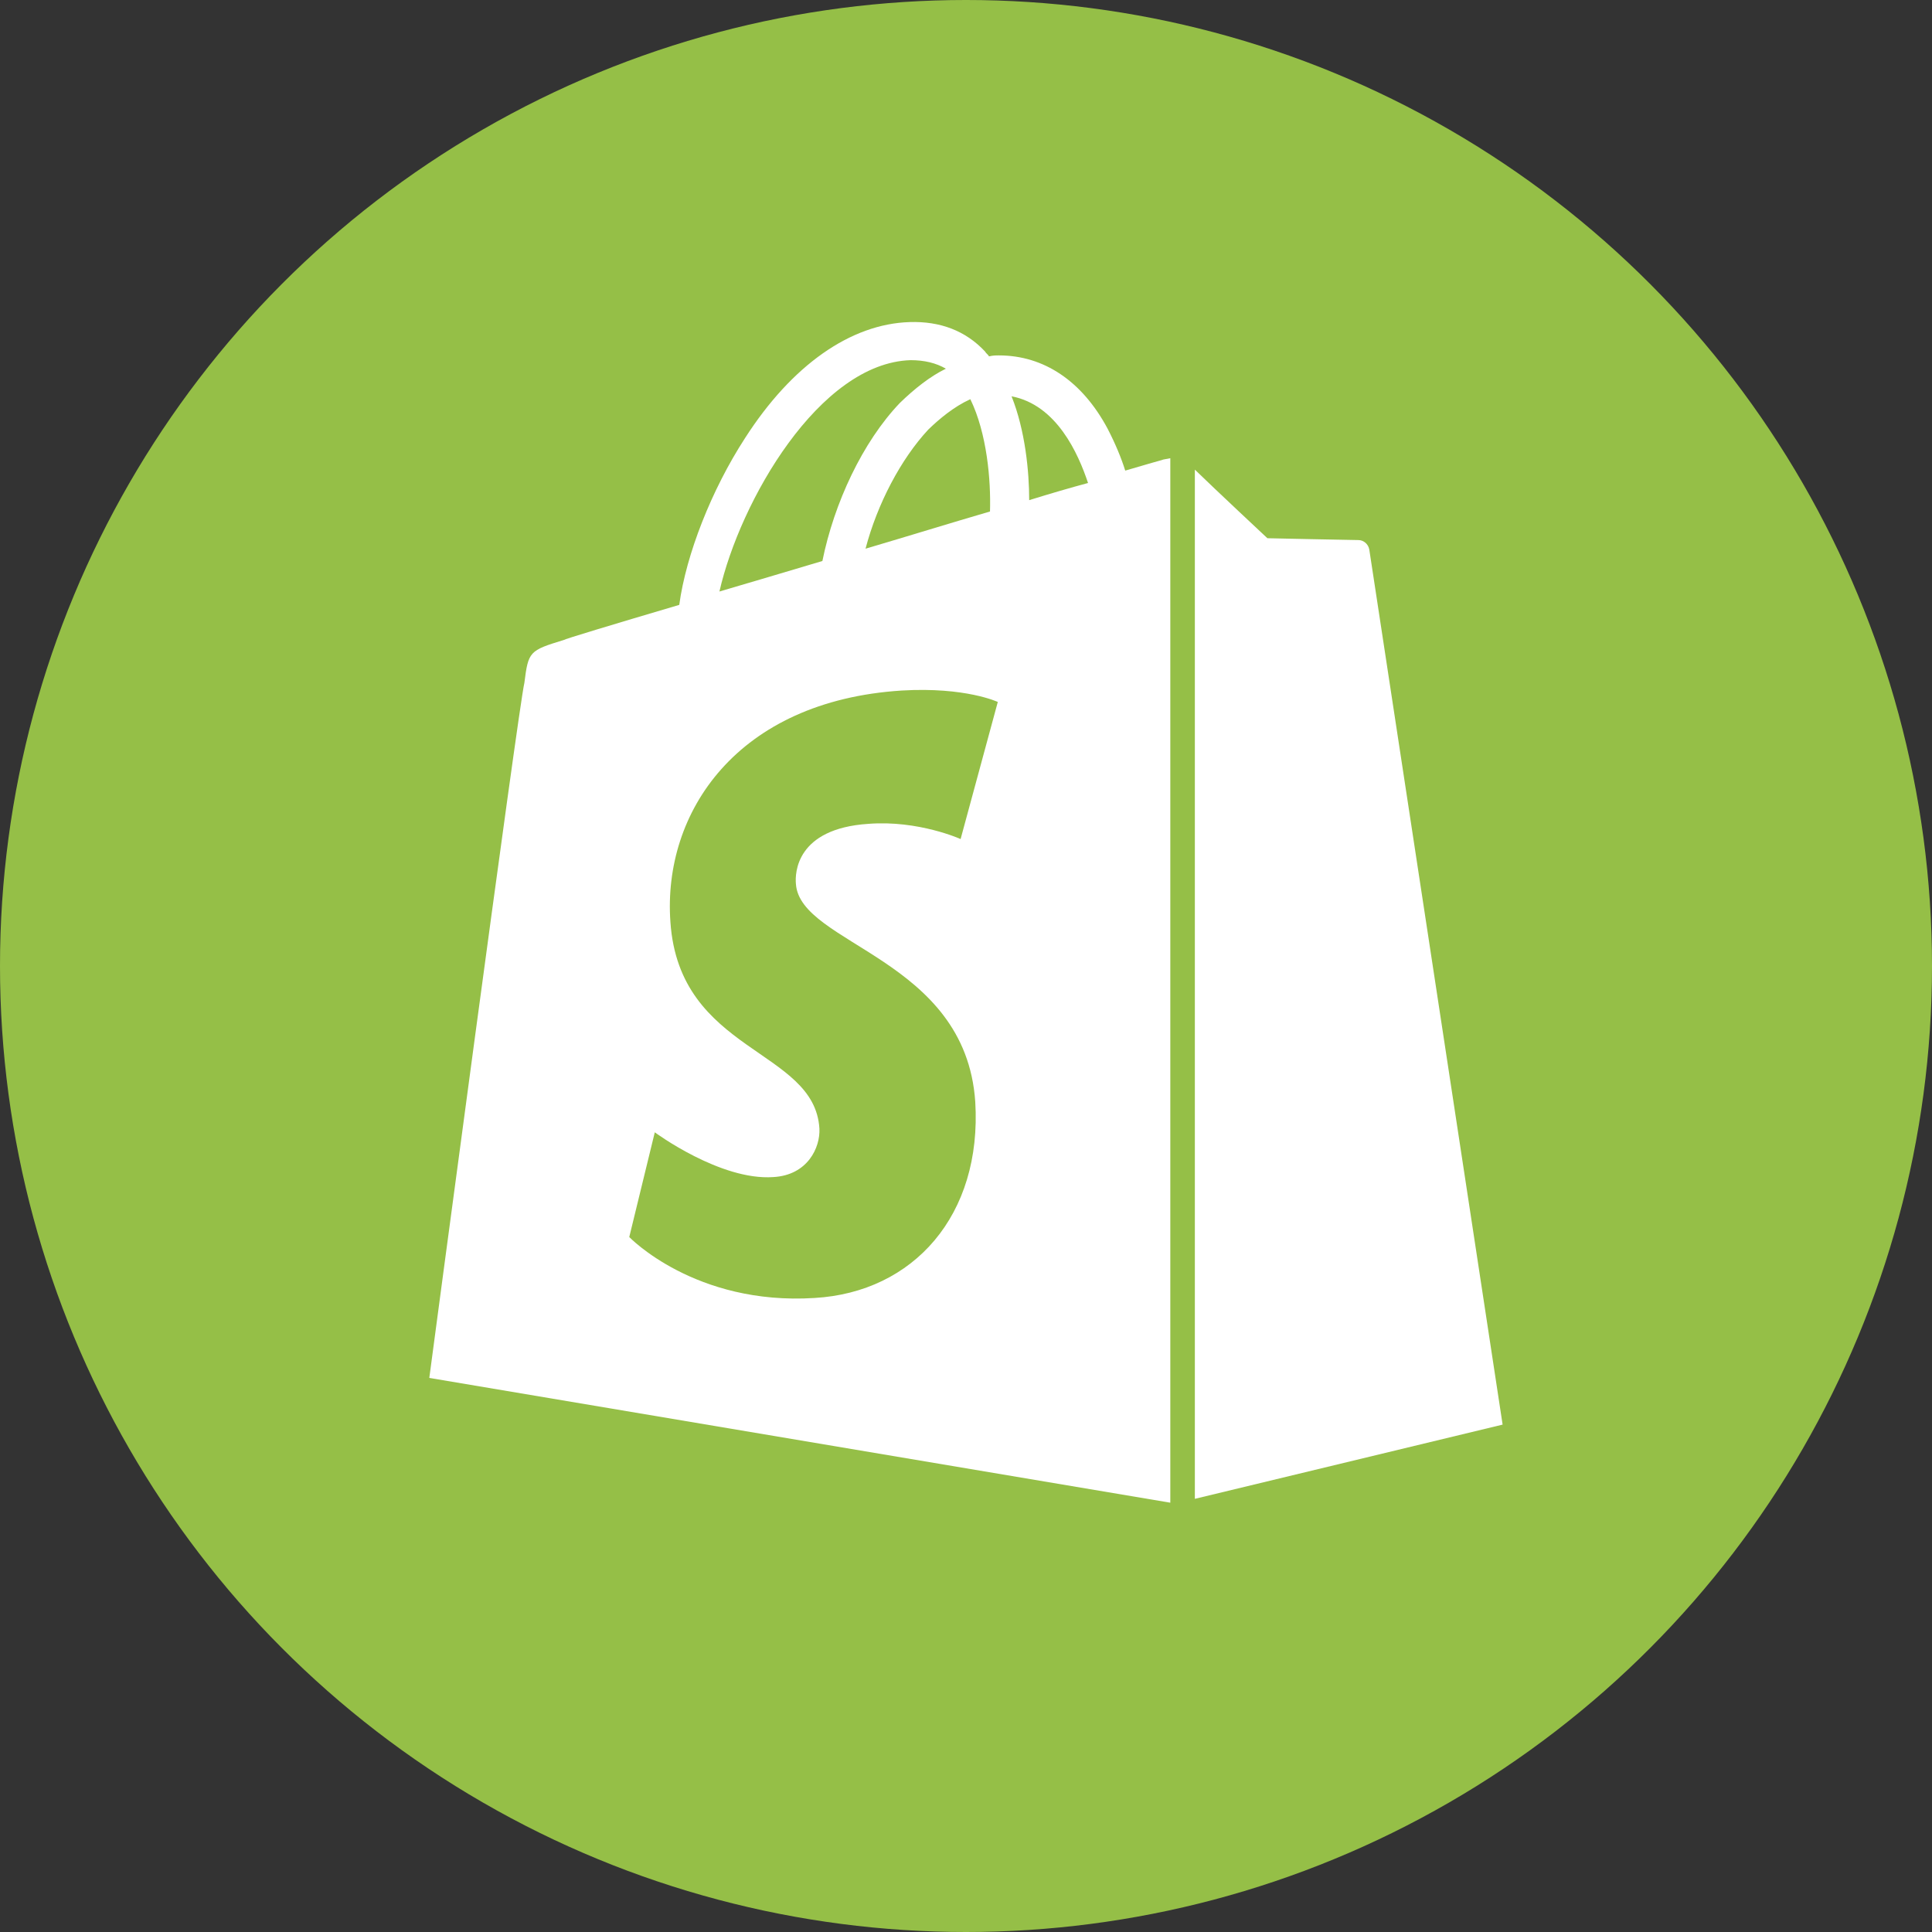 <?xml version="1.0" encoding="UTF-8"?>
<svg width="24px" height="24px" viewBox="0 0 24 24" version="1.1" xmlns="http://www.w3.org/2000/svg" xmlns:xlink="http://www.w3.org/1999/xlink">
    <rect x="0" y="0" width="24" height="24" fill="#333333" stroke="none"/>
    <title>icon/shop-icon/shopify</title>
    <g id="Symbols" stroke="none" stroke-width="1" fill="none" fill-rule="evenodd">
        <g id="icon/shop-icon/shopify">
            <circle id="Oval" cx="12" cy="12" r="14.667"></circle>
            <circle id="Oval" fill="#95BF47" cx="12" cy="12" r="12"></circle>
            <g id="shopify_glyph_black" transform="translate(5.333, 4)" fill="#FFFFFF" fill-rule="nonzero">
                <path d="M9.096,1.716 C9.096,1.716 8.925,1.763 8.645,1.846 C8.597,1.692 8.524,1.515 8.426,1.325 C8.11,0.734 7.635,0.415 7.075,0.415 C7.075,0.415 7.075,0.415 7.075,0.415 C7.038,0.415 7.002,0.415 6.953,0.427 C6.941,0.403 6.916,0.391 6.904,0.367 C6.661,0.107 6.344,-0.011 5.967,0.001 C5.236,0.024 4.505,0.533 3.921,1.444 C3.507,2.082 3.19,2.887 3.105,3.514 C2.265,3.762 1.68,3.939 1.668,3.951 C1.242,4.081 1.23,4.093 1.181,4.483 C1.108,4.779 0,13.117 0,13.117 L9.205,14.667 L9.205,1.692 C9.157,1.704 9.12,1.704 9.096,1.716 Z M6.965,2.354 C6.478,2.496 5.942,2.662 5.419,2.816 C5.565,2.26 5.857,1.704 6.198,1.337 C6.332,1.207 6.514,1.053 6.721,0.959 C6.928,1.385 6.977,1.964 6.965,2.354 Z M5.979,0.474 C6.149,0.474 6.295,0.509 6.417,0.58 C6.222,0.675 6.027,0.829 5.845,1.006 C5.382,1.491 5.029,2.248 4.883,2.969 C4.444,3.1 4.006,3.23 3.604,3.348 C3.86,2.224 4.846,0.509 5.979,0.474 Z M4.554,6.979 C4.603,7.736 6.661,7.901 6.782,9.687 C6.868,11.095 6.015,12.053 4.785,12.124 C3.3,12.218 2.484,11.367 2.484,11.367 L2.801,10.066 C2.801,10.066 3.616,10.669 4.274,10.622 C4.7,10.598 4.858,10.255 4.846,10.019 C4.785,9.025 3.105,9.084 2.995,7.452 C2.898,6.092 3.823,4.708 5.869,4.578 C6.661,4.531 7.062,4.72 7.062,4.72 L6.6,6.423 C6.6,6.423 6.076,6.186 5.455,6.234 C4.554,6.293 4.542,6.849 4.554,6.979 Z M7.452,2.213 C7.452,1.858 7.403,1.349 7.233,0.923 C7.793,1.03 8.061,1.633 8.183,2 C7.963,2.059 7.72,2.13 7.452,2.213 Z" id="Shape"></path>
                <path d="M9.51,14.619 L13.333,13.697 C13.333,13.697 11.689,2.898 11.677,2.828 C11.665,2.757 11.604,2.709 11.543,2.709 C11.482,2.709 10.411,2.686 10.411,2.686 C10.411,2.686 9.753,2.071 9.51,1.834 L9.51,14.619 L9.51,14.619 Z" id="Path"></path>
            </g>
        </g>
    </g>
</svg>